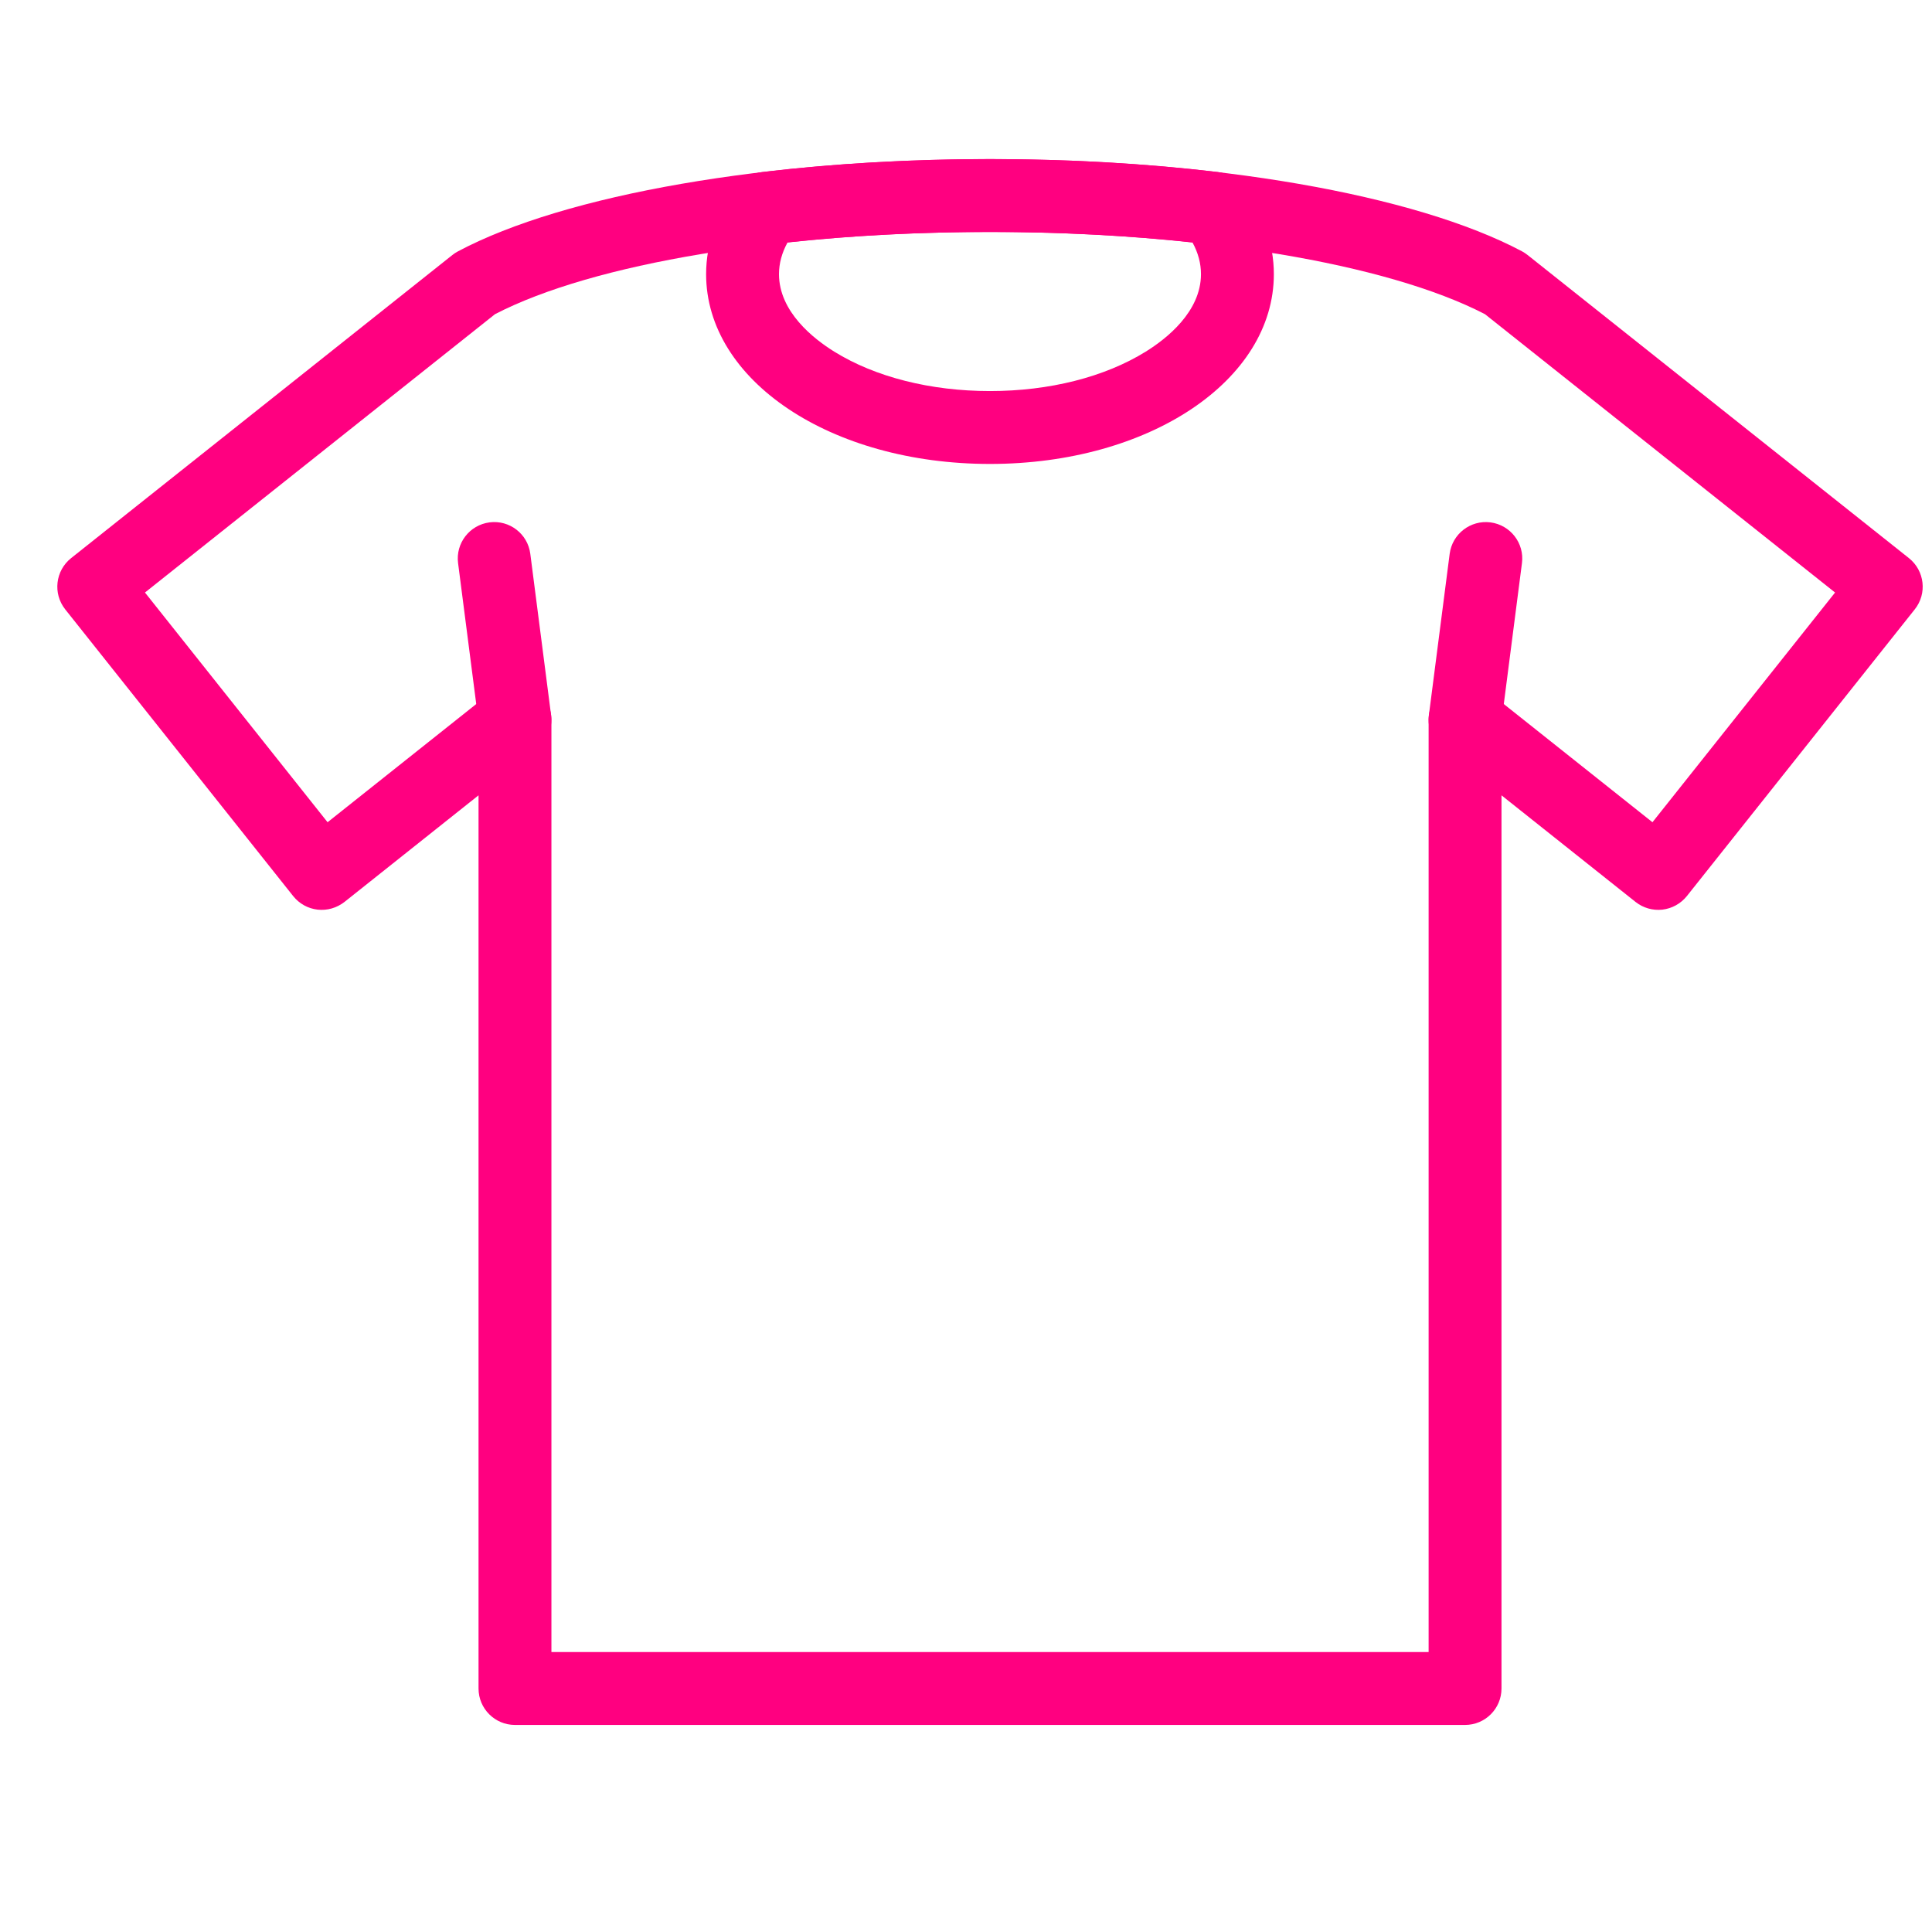 <svg xmlns="http://www.w3.org/2000/svg" fill="none" viewBox="0 0 29 29" height="29" width="29">
<g clip-path="url(#clip0_31_1703)">
<path fill="#FF0080" d="M21.991 25.892H7.73C7.428 25.892 7.183 25.647 7.183 25.345V11.938L5.17 13.539C5.113 13.583 5.049 13.616 4.98 13.636C4.911 13.656 4.839 13.662 4.767 13.654C4.696 13.646 4.627 13.624 4.564 13.589C4.501 13.554 4.446 13.507 4.401 13.451L0.979 9.147C0.791 8.91 0.831 8.566 1.067 8.378L6.79 3.828C6.816 3.807 6.844 3.789 6.874 3.773C8.48 2.919 11.54 2.388 14.86 2.388C18.18 2.388 21.241 2.919 22.847 3.773C22.876 3.789 22.904 3.807 22.93 3.828L28.654 8.378C28.89 8.566 28.93 8.91 28.741 9.147L25.32 13.451C25.229 13.564 25.098 13.637 24.953 13.654C24.809 13.67 24.665 13.629 24.551 13.539L22.538 11.938V25.345C22.538 25.647 22.293 25.892 21.991 25.892ZM8.277 24.798H21.444V10.804C21.444 10.701 21.473 10.601 21.528 10.514C21.582 10.427 21.66 10.357 21.753 10.312C21.846 10.267 21.949 10.249 22.051 10.261C22.154 10.272 22.251 10.312 22.331 10.376L24.804 12.342L27.545 8.894L22.29 4.716C20.82 3.954 17.982 3.482 14.86 3.482C11.739 3.482 8.901 3.954 7.43 4.716L2.176 8.894L4.917 12.342L7.39 10.376C7.47 10.312 7.567 10.272 7.669 10.261C7.772 10.249 7.875 10.267 7.968 10.312C8.06 10.357 8.138 10.427 8.193 10.514C8.248 10.601 8.277 10.701 8.277 10.804V24.798H8.277Z"></path>
<path fill="#FF0080" d="M7.729 11.351C7.458 11.351 7.223 11.15 7.188 10.874L6.876 8.453C6.837 8.154 7.049 7.88 7.348 7.841C7.648 7.802 7.922 8.014 7.96 8.313L8.272 10.735C8.311 11.034 8.099 11.308 7.8 11.347C7.776 11.35 7.753 11.351 7.729 11.351ZM21.991 11.351C21.968 11.351 21.945 11.35 21.921 11.347C21.621 11.308 21.41 11.034 21.448 10.735L21.76 8.313C21.799 8.014 22.073 7.803 22.372 7.841C22.672 7.88 22.884 8.154 22.845 8.453L22.533 10.874C22.498 11.15 22.262 11.351 21.991 11.351ZM14.86 6.964C12.471 6.964 10.599 5.712 10.599 4.115C10.599 3.651 10.763 3.194 11.072 2.791C11.117 2.734 11.172 2.685 11.236 2.649C11.299 2.613 11.369 2.59 11.442 2.582C12.527 2.453 13.677 2.388 14.86 2.388C16.044 2.388 17.194 2.453 18.279 2.582C18.351 2.59 18.421 2.613 18.485 2.649C18.548 2.685 18.604 2.734 18.648 2.791C18.958 3.194 19.121 3.651 19.121 4.115C19.121 5.712 17.25 6.964 14.86 6.964ZM11.821 3.64C11.736 3.795 11.693 3.954 11.693 4.115C11.693 4.68 12.213 5.086 12.522 5.278C13.138 5.66 13.969 5.87 14.86 5.87C15.752 5.87 16.582 5.66 17.198 5.278C17.508 5.086 18.027 4.68 18.027 4.115C18.027 3.954 17.985 3.795 17.9 3.64C16.931 3.535 15.91 3.482 14.86 3.482C13.811 3.482 12.79 3.535 11.821 3.64Z"></path>
</g>
<defs>
<clipPath id="clip0_31_1703">
<rect transform="translate(0.86 0.14)" fill="white" height="28" width="28"></rect>
</clipPath>
</defs>
</svg>
